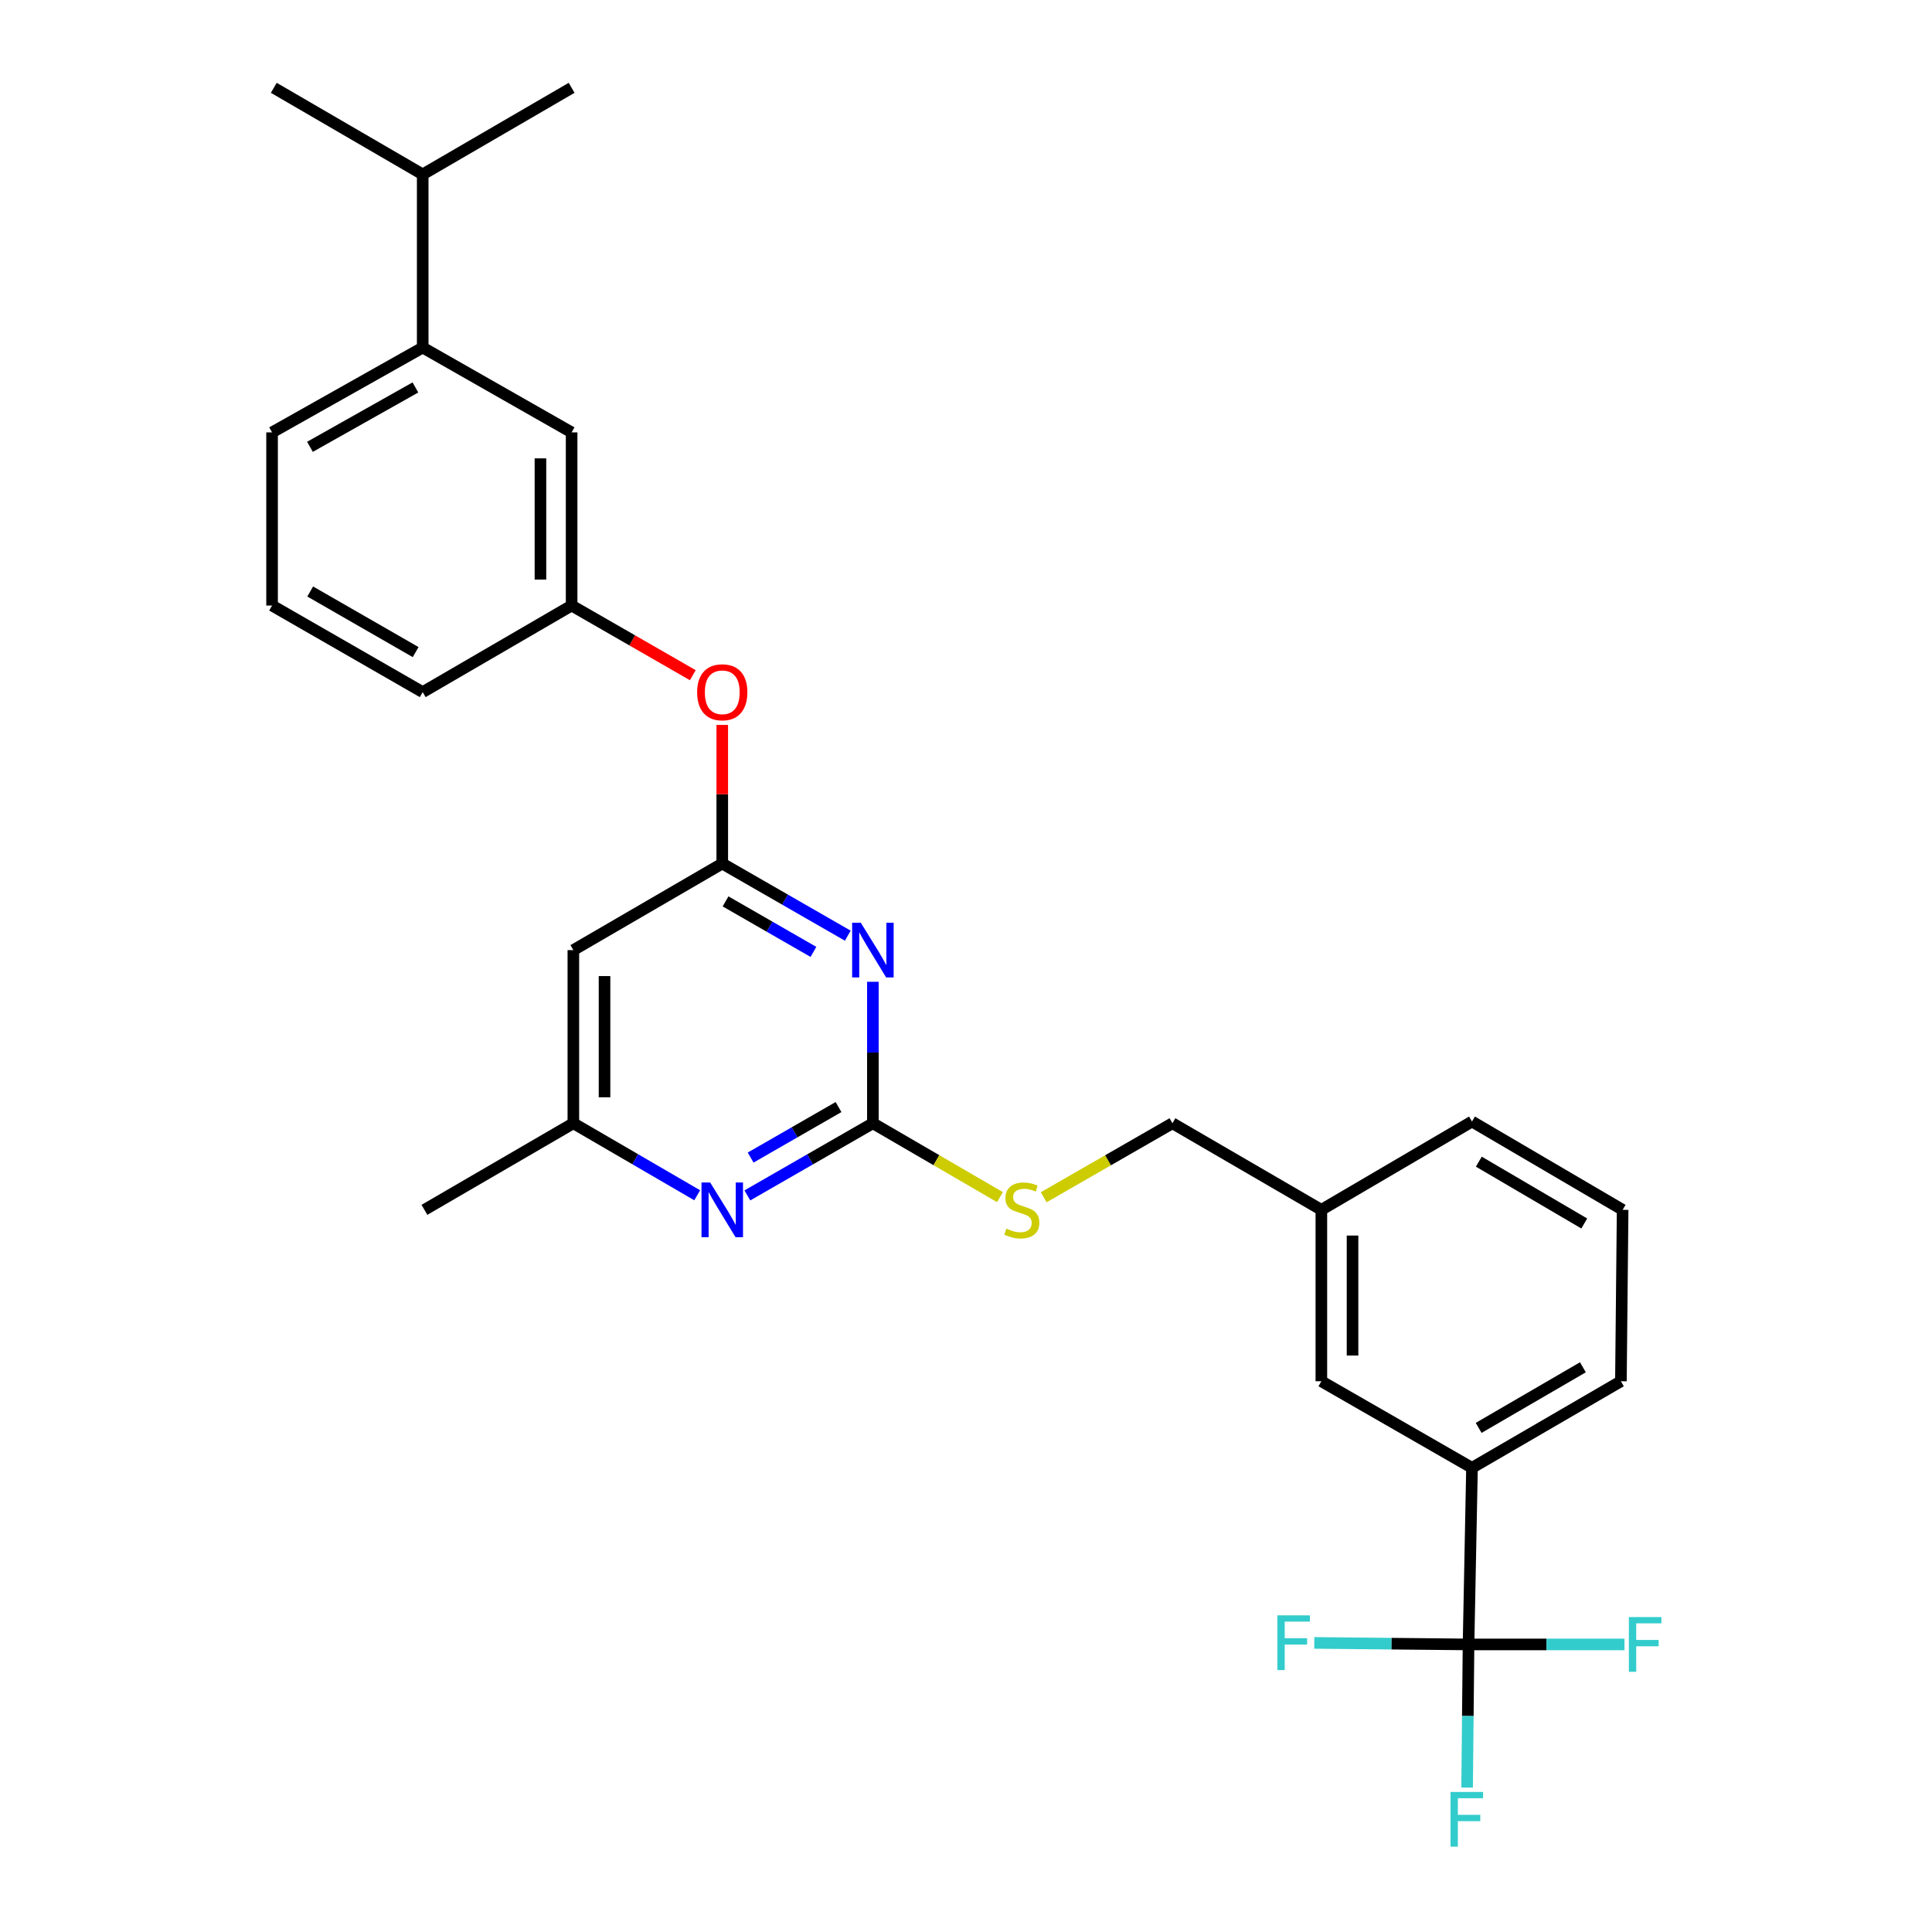 <?xml version='1.0' encoding='iso-8859-1'?>
<svg version='1.1' baseProfile='full'
              xmlns='http://www.w3.org/2000/svg'
                      xmlns:rdkit='http://www.rdkit.org/xml'
                      xmlns:xlink='http://www.w3.org/1999/xlink'
                  xml:space='preserve'
width='1000px' height='1000px' viewBox='0 0 1000 1000'>
<!-- END OF HEADER -->
<rect style='opacity:1.0;fill:#FFFFFF;stroke:none' width='1000' height='1000' x='0' y='0'> </rect>
<path class='bond-0' d='M 296.767,491.772 L 296.767,581.394' style='fill:none;fill-rule:evenodd;stroke:#000000;stroke-width:6px;stroke-linecap:butt;stroke-linejoin:miter;stroke-opacity:1' />
<path class='bond-0' d='M 312.904,505.215 L 312.904,567.951' style='fill:none;fill-rule:evenodd;stroke:#000000;stroke-width:6px;stroke-linecap:butt;stroke-linejoin:miter;stroke-opacity:1' />
<path class='bond-1' d='M 296.767,491.772 L 373.839,446.965' style='fill:none;fill-rule:evenodd;stroke:#000000;stroke-width:6px;stroke-linecap:butt;stroke-linejoin:miter;stroke-opacity:1' />
<path class='bond-2' d='M 296.767,581.394 L 219.687,626.21' style='fill:none;fill-rule:evenodd;stroke:#000000;stroke-width:6px;stroke-linecap:butt;stroke-linejoin:miter;stroke-opacity:1' />
<path class='bond-3' d='M 296.767,581.394 L 328.818,600.031' style='fill:none;fill-rule:evenodd;stroke:#000000;stroke-width:6px;stroke-linecap:butt;stroke-linejoin:miter;stroke-opacity:1' />
<path class='bond-3' d='M 328.818,600.031 L 360.87,618.668' style='fill:none;fill-rule:evenodd;stroke:#0000FF;stroke-width:6px;stroke-linecap:butt;stroke-linejoin:miter;stroke-opacity:1' />
<path class='bond-4' d='M 386.827,618.744 L 419.316,600.069' style='fill:none;fill-rule:evenodd;stroke:#0000FF;stroke-width:6px;stroke-linecap:butt;stroke-linejoin:miter;stroke-opacity:1' />
<path class='bond-4' d='M 419.316,600.069 L 451.806,581.394' style='fill:none;fill-rule:evenodd;stroke:#000000;stroke-width:6px;stroke-linecap:butt;stroke-linejoin:miter;stroke-opacity:1' />
<path class='bond-4' d='M 388.532,599.151 L 411.275,586.079' style='fill:none;fill-rule:evenodd;stroke:#0000FF;stroke-width:6px;stroke-linecap:butt;stroke-linejoin:miter;stroke-opacity:1' />
<path class='bond-4' d='M 411.275,586.079 L 434.018,573.006' style='fill:none;fill-rule:evenodd;stroke:#000000;stroke-width:6px;stroke-linecap:butt;stroke-linejoin:miter;stroke-opacity:1' />
<path class='bond-5' d='M 451.806,581.394 L 451.806,544.783' style='fill:none;fill-rule:evenodd;stroke:#000000;stroke-width:6px;stroke-linecap:butt;stroke-linejoin:miter;stroke-opacity:1' />
<path class='bond-5' d='M 451.806,544.783 L 451.806,508.172' style='fill:none;fill-rule:evenodd;stroke:#0000FF;stroke-width:6px;stroke-linecap:butt;stroke-linejoin:miter;stroke-opacity:1' />
<path class='bond-6' d='M 451.806,581.394 L 484.692,600.514' style='fill:none;fill-rule:evenodd;stroke:#000000;stroke-width:6px;stroke-linecap:butt;stroke-linejoin:miter;stroke-opacity:1' />
<path class='bond-6' d='M 484.692,600.514 L 517.577,619.634' style='fill:none;fill-rule:evenodd;stroke:#CCCC00;stroke-width:6px;stroke-linecap:butt;stroke-linejoin:miter;stroke-opacity:1' />
<path class='bond-7' d='M 438.818,484.308 L 406.328,465.637' style='fill:none;fill-rule:evenodd;stroke:#0000FF;stroke-width:6px;stroke-linecap:butt;stroke-linejoin:miter;stroke-opacity:1' />
<path class='bond-7' d='M 406.328,465.637 L 373.839,446.965' style='fill:none;fill-rule:evenodd;stroke:#000000;stroke-width:6px;stroke-linecap:butt;stroke-linejoin:miter;stroke-opacity:1' />
<path class='bond-7' d='M 421.031,492.698 L 398.288,479.628' style='fill:none;fill-rule:evenodd;stroke:#0000FF;stroke-width:6px;stroke-linecap:butt;stroke-linejoin:miter;stroke-opacity:1' />
<path class='bond-7' d='M 398.288,479.628 L 375.545,466.558' style='fill:none;fill-rule:evenodd;stroke:#000000;stroke-width:6px;stroke-linecap:butt;stroke-linejoin:miter;stroke-opacity:1' />
<path class='bond-8' d='M 373.839,446.965 L 373.839,411.092' style='fill:none;fill-rule:evenodd;stroke:#000000;stroke-width:6px;stroke-linecap:butt;stroke-linejoin:miter;stroke-opacity:1' />
<path class='bond-8' d='M 373.839,411.092 L 373.839,375.218' style='fill:none;fill-rule:evenodd;stroke:#FF0000;stroke-width:6px;stroke-linecap:butt;stroke-linejoin:miter;stroke-opacity:1' />
<path class='bond-9' d='M 358.59,349.475 L 327.231,331.45' style='fill:none;fill-rule:evenodd;stroke:#FF0000;stroke-width:6px;stroke-linecap:butt;stroke-linejoin:miter;stroke-opacity:1' />
<path class='bond-9' d='M 327.231,331.45 L 295.871,313.424' style='fill:none;fill-rule:evenodd;stroke:#000000;stroke-width:6px;stroke-linecap:butt;stroke-linejoin:miter;stroke-opacity:1' />
<path class='bond-10' d='M 218.791,179.892 L 140.823,223.802' style='fill:none;fill-rule:evenodd;stroke:#000000;stroke-width:6px;stroke-linecap:butt;stroke-linejoin:miter;stroke-opacity:1' />
<path class='bond-10' d='M 215.014,200.539 L 160.437,231.276' style='fill:none;fill-rule:evenodd;stroke:#000000;stroke-width:6px;stroke-linecap:butt;stroke-linejoin:miter;stroke-opacity:1' />
<path class='bond-11' d='M 218.791,179.892 L 295.871,223.802' style='fill:none;fill-rule:evenodd;stroke:#000000;stroke-width:6px;stroke-linecap:butt;stroke-linejoin:miter;stroke-opacity:1' />
<path class='bond-12' d='M 218.791,179.892 L 218.791,90.27' style='fill:none;fill-rule:evenodd;stroke:#000000;stroke-width:6px;stroke-linecap:butt;stroke-linejoin:miter;stroke-opacity:1' />
<path class='bond-13' d='M 540.215,619.698 L 573.534,600.546' style='fill:none;fill-rule:evenodd;stroke:#CCCC00;stroke-width:6px;stroke-linecap:butt;stroke-linejoin:miter;stroke-opacity:1' />
<path class='bond-13' d='M 573.534,600.546 L 606.854,581.394' style='fill:none;fill-rule:evenodd;stroke:#000000;stroke-width:6px;stroke-linecap:butt;stroke-linejoin:miter;stroke-opacity:1' />
<path class='bond-14' d='M 606.854,581.394 L 683.934,626.21' style='fill:none;fill-rule:evenodd;stroke:#000000;stroke-width:6px;stroke-linecap:butt;stroke-linejoin:miter;stroke-opacity:1' />
<path class='bond-15' d='M 140.823,223.802 L 140.823,313.424' style='fill:none;fill-rule:evenodd;stroke:#000000;stroke-width:6px;stroke-linecap:butt;stroke-linejoin:miter;stroke-opacity:1' />
<path class='bond-16' d='M 140.823,313.424 L 218.791,358.24' style='fill:none;fill-rule:evenodd;stroke:#000000;stroke-width:6px;stroke-linecap:butt;stroke-linejoin:miter;stroke-opacity:1' />
<path class='bond-16' d='M 160.56,306.156 L 215.137,337.527' style='fill:none;fill-rule:evenodd;stroke:#000000;stroke-width:6px;stroke-linecap:butt;stroke-linejoin:miter;stroke-opacity:1' />
<path class='bond-17' d='M 761.902,759.742 L 838.982,714.935' style='fill:none;fill-rule:evenodd;stroke:#000000;stroke-width:6px;stroke-linecap:butt;stroke-linejoin:miter;stroke-opacity:1' />
<path class='bond-17' d='M 765.354,739.07 L 819.31,707.705' style='fill:none;fill-rule:evenodd;stroke:#000000;stroke-width:6px;stroke-linecap:butt;stroke-linejoin:miter;stroke-opacity:1' />
<path class='bond-18' d='M 761.902,759.742 L 683.934,714.935' style='fill:none;fill-rule:evenodd;stroke:#000000;stroke-width:6px;stroke-linecap:butt;stroke-linejoin:miter;stroke-opacity:1' />
<path class='bond-19' d='M 761.902,759.742 L 760.109,851.157' style='fill:none;fill-rule:evenodd;stroke:#000000;stroke-width:6px;stroke-linecap:butt;stroke-linejoin:miter;stroke-opacity:1' />
<path class='bond-20' d='M 838.982,714.935 L 839.87,626.21' style='fill:none;fill-rule:evenodd;stroke:#000000;stroke-width:6px;stroke-linecap:butt;stroke-linejoin:miter;stroke-opacity:1' />
<path class='bond-21' d='M 839.87,626.21 L 761.902,580.498' style='fill:none;fill-rule:evenodd;stroke:#000000;stroke-width:6px;stroke-linecap:butt;stroke-linejoin:miter;stroke-opacity:1' />
<path class='bond-21' d='M 820.013,633.273 L 765.436,601.275' style='fill:none;fill-rule:evenodd;stroke:#000000;stroke-width:6px;stroke-linecap:butt;stroke-linejoin:miter;stroke-opacity:1' />
<path class='bond-22' d='M 761.902,580.498 L 683.934,626.21' style='fill:none;fill-rule:evenodd;stroke:#000000;stroke-width:6px;stroke-linecap:butt;stroke-linejoin:miter;stroke-opacity:1' />
<path class='bond-23' d='M 683.934,626.21 L 683.934,714.935' style='fill:none;fill-rule:evenodd;stroke:#000000;stroke-width:6px;stroke-linecap:butt;stroke-linejoin:miter;stroke-opacity:1' />
<path class='bond-23' d='M 700.071,639.518 L 700.071,701.626' style='fill:none;fill-rule:evenodd;stroke:#000000;stroke-width:6px;stroke-linecap:butt;stroke-linejoin:miter;stroke-opacity:1' />
<path class='bond-24' d='M 760.109,851.157 L 759.742,888.204' style='fill:none;fill-rule:evenodd;stroke:#000000;stroke-width:6px;stroke-linecap:butt;stroke-linejoin:miter;stroke-opacity:1' />
<path class='bond-24' d='M 759.742,888.204 L 759.375,925.252' style='fill:none;fill-rule:evenodd;stroke:#33CCCC;stroke-width:6px;stroke-linecap:butt;stroke-linejoin:miter;stroke-opacity:1' />
<path class='bond-25' d='M 760.109,851.157 L 720.191,850.761' style='fill:none;fill-rule:evenodd;stroke:#000000;stroke-width:6px;stroke-linecap:butt;stroke-linejoin:miter;stroke-opacity:1' />
<path class='bond-25' d='M 720.191,850.761 L 680.274,850.366' style='fill:none;fill-rule:evenodd;stroke:#33CCCC;stroke-width:6px;stroke-linecap:butt;stroke-linejoin:miter;stroke-opacity:1' />
<path class='bond-26' d='M 760.109,851.157 L 800.464,851.157' style='fill:none;fill-rule:evenodd;stroke:#000000;stroke-width:6px;stroke-linecap:butt;stroke-linejoin:miter;stroke-opacity:1' />
<path class='bond-26' d='M 800.464,851.157 L 840.819,851.157' style='fill:none;fill-rule:evenodd;stroke:#33CCCC;stroke-width:6px;stroke-linecap:butt;stroke-linejoin:miter;stroke-opacity:1' />
<path class='bond-27' d='M 218.791,358.24 L 295.871,313.424' style='fill:none;fill-rule:evenodd;stroke:#000000;stroke-width:6px;stroke-linecap:butt;stroke-linejoin:miter;stroke-opacity:1' />
<path class='bond-28' d='M 295.871,313.424 L 295.871,223.802' style='fill:none;fill-rule:evenodd;stroke:#000000;stroke-width:6px;stroke-linecap:butt;stroke-linejoin:miter;stroke-opacity:1' />
<path class='bond-28' d='M 279.734,299.981 L 279.734,237.246' style='fill:none;fill-rule:evenodd;stroke:#000000;stroke-width:6px;stroke-linecap:butt;stroke-linejoin:miter;stroke-opacity:1' />
<path class='bond-29' d='M 218.791,90.27 L 295.871,45.455' style='fill:none;fill-rule:evenodd;stroke:#000000;stroke-width:6px;stroke-linecap:butt;stroke-linejoin:miter;stroke-opacity:1' />
<path class='bond-30' d='M 218.791,90.27 L 141.719,45.455' style='fill:none;fill-rule:evenodd;stroke:#000000;stroke-width:6px;stroke-linecap:butt;stroke-linejoin:miter;stroke-opacity:1' />
<path  class='atom-2' d='M 367.579 612.05
L 376.859 627.05
Q 377.779 628.53, 379.259 631.21
Q 380.739 633.89, 380.819 634.05
L 380.819 612.05
L 384.579 612.05
L 384.579 640.37
L 380.699 640.37
L 370.739 623.97
Q 369.579 622.05, 368.339 619.85
Q 367.139 617.65, 366.779 616.97
L 366.779 640.37
L 363.099 640.37
L 363.099 612.05
L 367.579 612.05
' fill='#0000FF'/>
<path  class='atom-4' d='M 445.546 477.612
L 454.826 492.612
Q 455.746 494.092, 457.226 496.772
Q 458.706 499.452, 458.786 499.612
L 458.786 477.612
L 462.546 477.612
L 462.546 505.932
L 458.666 505.932
L 448.706 489.532
Q 447.546 487.612, 446.306 485.412
Q 445.106 483.212, 444.746 482.532
L 444.746 505.932
L 441.066 505.932
L 441.066 477.612
L 445.546 477.612
' fill='#0000FF'/>
<path  class='atom-6' d='M 360.839 358.32
Q 360.839 351.52, 364.199 347.72
Q 367.559 343.92, 373.839 343.92
Q 380.119 343.92, 383.479 347.72
Q 386.839 351.52, 386.839 358.32
Q 386.839 365.2, 383.439 369.12
Q 380.039 373, 373.839 373
Q 367.599 373, 364.199 369.12
Q 360.839 365.24, 360.839 358.32
M 373.839 369.8
Q 378.159 369.8, 380.479 366.92
Q 382.839 364, 382.839 358.32
Q 382.839 352.76, 380.479 349.96
Q 378.159 347.12, 373.839 347.12
Q 369.519 347.12, 367.159 349.92
Q 364.839 352.72, 364.839 358.32
Q 364.839 364.04, 367.159 366.92
Q 369.519 369.8, 373.839 369.8
' fill='#FF0000'/>
<path  class='atom-8' d='M 520.886 635.93
Q 521.206 636.05, 522.526 636.61
Q 523.846 637.17, 525.286 637.53
Q 526.766 637.85, 528.206 637.85
Q 530.886 637.85, 532.446 636.57
Q 534.006 635.25, 534.006 632.97
Q 534.006 631.41, 533.206 630.45
Q 532.446 629.49, 531.246 628.97
Q 530.046 628.45, 528.046 627.85
Q 525.526 627.09, 524.006 626.37
Q 522.526 625.65, 521.446 624.13
Q 520.406 622.61, 520.406 620.05
Q 520.406 616.49, 522.806 614.29
Q 525.246 612.09, 530.046 612.09
Q 533.326 612.09, 537.046 613.65
L 536.126 616.73
Q 532.726 615.33, 530.166 615.33
Q 527.406 615.33, 525.886 616.49
Q 524.366 617.61, 524.406 619.57
Q 524.406 621.09, 525.166 622.01
Q 525.966 622.93, 527.086 623.45
Q 528.246 623.97, 530.166 624.57
Q 532.726 625.37, 534.246 626.17
Q 535.766 626.97, 536.846 628.61
Q 537.966 630.21, 537.966 632.97
Q 537.966 636.89, 535.326 639.01
Q 532.726 641.09, 528.366 641.09
Q 525.846 641.09, 523.926 640.53
Q 522.046 640.01, 519.806 639.09
L 520.886 635.93
' fill='#CCCC00'/>
<path  class='atom-20' d='M 750.793 927.515
L 767.633 927.515
L 767.633 930.755
L 754.593 930.755
L 754.593 939.355
L 766.193 939.355
L 766.193 942.635
L 754.593 942.635
L 754.593 955.835
L 750.793 955.835
L 750.793 927.515
' fill='#33CCCC'/>
<path  class='atom-21' d='M 661.17 836.1
L 678.01 836.1
L 678.01 839.34
L 664.97 839.34
L 664.97 847.94
L 676.57 847.94
L 676.57 851.22
L 664.97 851.22
L 664.97 864.42
L 661.17 864.42
L 661.17 836.1
' fill='#33CCCC'/>
<path  class='atom-22' d='M 843.104 836.997
L 859.944 836.997
L 859.944 840.237
L 846.904 840.237
L 846.904 848.837
L 858.504 848.837
L 858.504 852.117
L 846.904 852.117
L 846.904 865.317
L 843.104 865.317
L 843.104 836.997
' fill='#33CCCC'/>
</svg>
